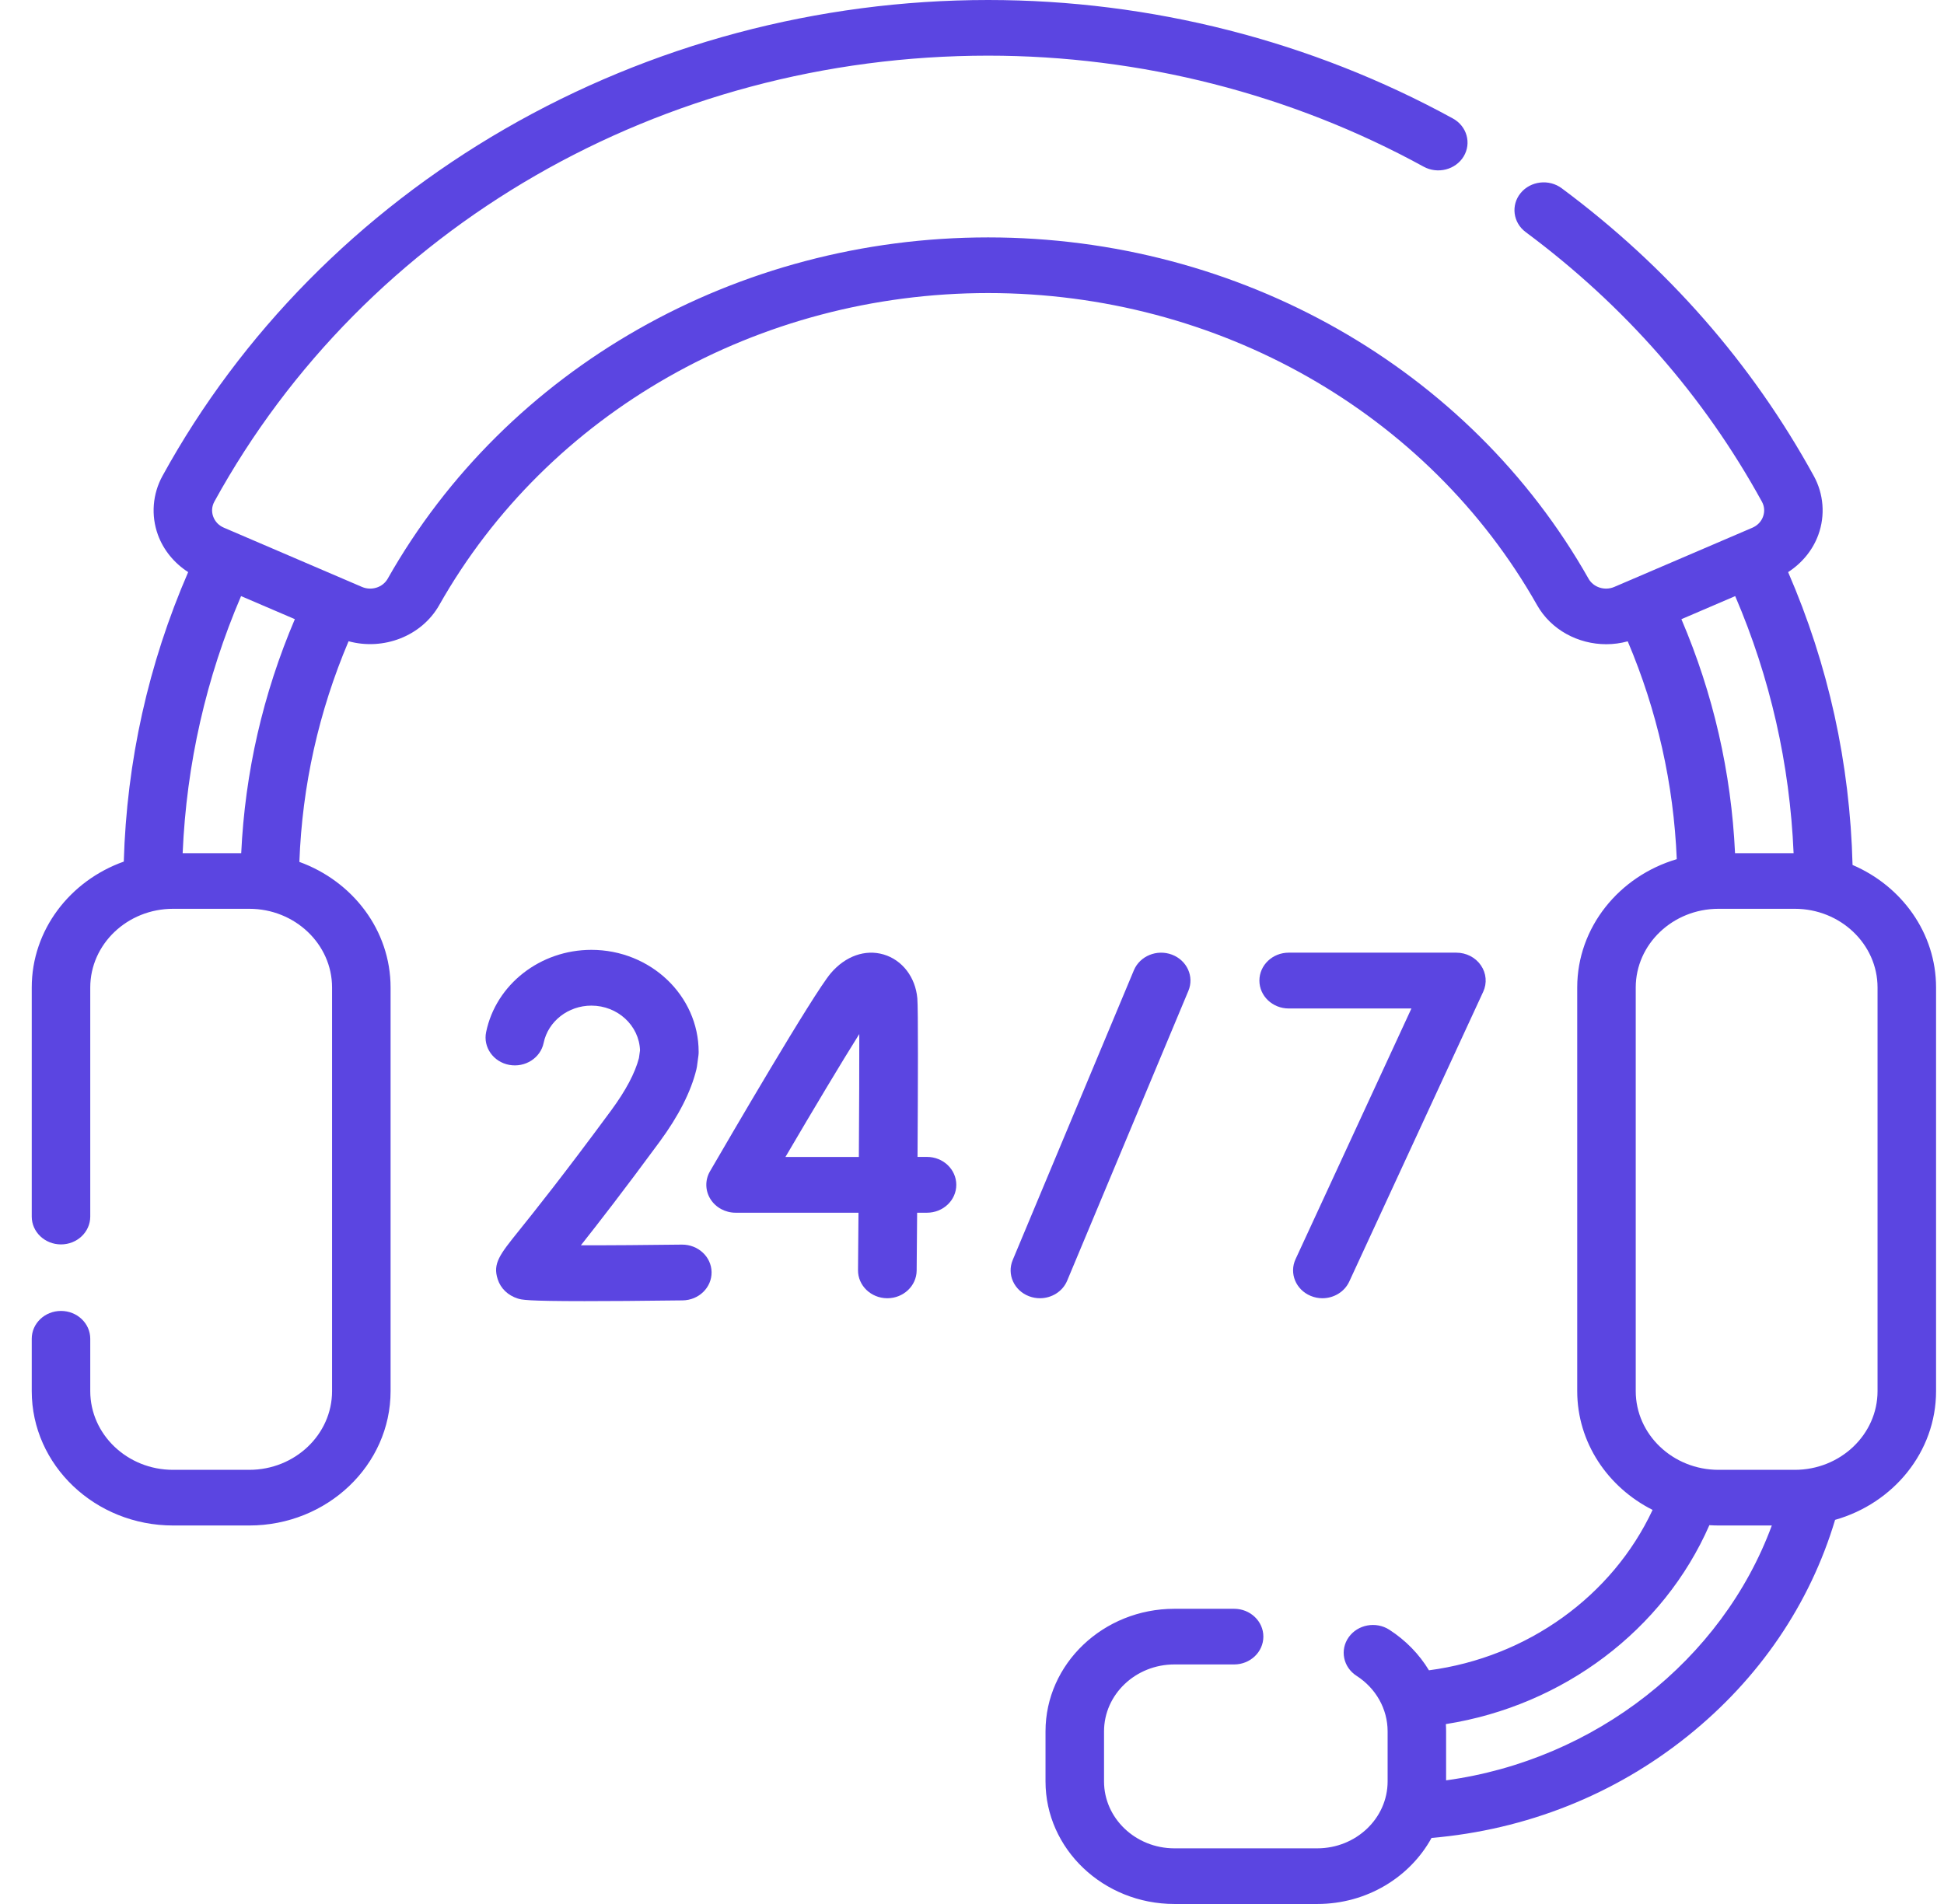<?xml version="1.0" encoding="UTF-8"?> <svg xmlns="http://www.w3.org/2000/svg" width="49" height="48" viewBox="0 0 49 48" fill="none"><path d="M46.695 21.806C46.63 19.243 46.086 16.764 45.071 14.423C45.422 14.196 45.693 13.867 45.833 13.481C46.01 12.994 45.968 12.453 45.717 11.997C44.16 9.162 42.023 6.722 39.364 4.746C39.044 4.508 38.58 4.561 38.329 4.867C38.079 5.172 38.136 5.613 38.456 5.851C40.948 7.703 42.951 9.989 44.41 12.647C44.475 12.764 44.485 12.898 44.439 13.023C44.394 13.149 44.298 13.249 44.17 13.304L40.688 14.797C40.449 14.899 40.165 14.809 40.041 14.59C37.039 9.282 31.239 5.985 24.907 5.985C18.574 5.985 12.775 9.282 9.772 14.59C9.648 14.809 9.364 14.899 9.125 14.797L5.643 13.303C5.515 13.249 5.42 13.149 5.374 13.023C5.328 12.898 5.339 12.764 5.403 12.646C9.212 5.711 16.685 1.403 24.907 1.403C28.748 1.403 32.544 2.371 35.884 4.202C36.237 4.395 36.688 4.28 36.892 3.945C37.095 3.609 36.974 3.18 36.621 2.987C33.057 1.033 29.007 0 24.907 0C20.616 0 16.404 1.124 12.725 3.25C9.059 5.369 6.075 8.394 4.096 11.997C3.845 12.454 3.803 12.995 3.98 13.482C4.12 13.867 4.392 14.197 4.743 14.423C3.739 16.738 3.194 19.188 3.12 21.721C1.767 22.202 0.8 23.443 0.8 24.896V30.67C0.8 31.058 1.13 31.372 1.537 31.372C1.945 31.372 2.275 31.058 2.275 30.67V24.896C2.275 23.802 3.211 22.911 4.362 22.911H6.283C7.434 22.911 8.37 23.802 8.37 24.896V35.07C8.37 36.164 7.434 37.055 6.283 37.055H4.361C3.211 37.055 2.275 36.164 2.275 35.07V33.75C2.275 33.363 1.945 33.049 1.537 33.049C1.13 33.049 0.8 33.363 0.8 33.75V35.07C0.8 36.938 2.398 38.458 4.362 38.458H6.283C8.247 38.458 9.845 36.938 9.845 35.07V24.896C9.845 23.451 8.888 22.215 7.546 21.729C7.617 19.806 8.034 17.94 8.786 16.166C9.664 16.406 10.627 16.039 11.071 15.255C13.816 10.402 19.117 7.388 24.907 7.388C30.696 7.388 35.998 10.402 38.743 15.255C39.096 15.88 39.779 16.241 40.487 16.241C40.667 16.241 40.85 16.217 41.028 16.168C41.771 17.92 42.186 19.762 42.264 21.66C40.813 22.088 39.755 23.377 39.755 24.896V35.07C39.755 36.367 40.526 37.496 41.655 38.065C40.64 40.236 38.5 41.781 36.018 42.109C35.775 41.707 35.436 41.355 35.019 41.086C34.681 40.869 34.223 40.954 33.995 41.275C33.767 41.596 33.856 42.031 34.193 42.248C34.683 42.563 34.976 43.086 34.976 43.648V44.91C34.976 45.84 34.18 46.597 33.202 46.597H29.602C28.624 46.597 27.828 45.84 27.828 44.91V43.648C27.828 42.718 28.623 41.961 29.602 41.961H31.107C31.514 41.961 31.844 41.647 31.844 41.259C31.844 40.872 31.514 40.558 31.107 40.558H29.602C27.811 40.558 26.353 41.944 26.353 43.648V44.91C26.353 46.614 27.811 48 29.602 48H33.202C34.453 48 35.54 47.324 36.083 46.335C38.471 46.13 40.7 45.245 42.545 43.762C44.342 42.319 45.618 40.443 46.255 38.316C47.725 37.899 48.8 36.602 48.8 35.07V24.896C48.8 23.522 47.934 22.337 46.695 21.806ZM7.432 15.609C6.629 17.492 6.176 19.471 6.08 21.509H4.604C4.7 19.262 5.194 17.087 6.076 15.028L7.432 15.609ZM43.733 21.509C43.638 19.471 43.184 17.492 42.381 15.61L43.737 15.028C44.62 17.087 45.113 19.262 45.209 21.509H43.733ZM36.45 44.883V43.648C36.45 43.587 36.448 43.526 36.444 43.465C39.405 42.998 41.93 41.092 43.086 38.45C43.162 38.455 43.239 38.458 43.317 38.458H44.66C43.407 41.855 40.2 44.372 36.45 44.883ZM47.325 35.07C47.325 36.164 46.389 37.055 45.239 37.055H43.317C42.166 37.055 41.23 36.164 41.23 35.07V24.896C41.23 23.802 42.166 22.911 43.317 22.911H45.239C46.389 22.911 47.325 23.802 47.325 24.896V35.07Z" fill="#5B45E1"></path><path d="M26.212 32.729C26.121 32.729 26.029 32.713 25.939 32.679C25.56 32.536 25.375 32.127 25.526 31.766L28.58 24.461C28.731 24.1 29.161 23.924 29.54 24.067C29.92 24.211 30.105 24.62 29.954 24.98L26.899 32.286C26.784 32.561 26.506 32.729 26.212 32.729Z" fill="#5B45E1"></path><path d="M33.332 32.729C33.233 32.729 33.132 32.71 33.035 32.669C32.661 32.513 32.491 32.098 32.656 31.743L35.576 25.424H32.483C32.075 25.424 31.744 25.109 31.744 24.721C31.744 24.332 32.075 24.017 32.483 24.017H36.708C36.958 24.017 37.191 24.137 37.327 24.336C37.464 24.535 37.486 24.786 37.385 25.003L34.009 32.309C33.887 32.572 33.616 32.729 33.332 32.729Z" fill="#5B45E1"></path><path d="M22.366 32.729C22.364 32.729 22.361 32.729 22.359 32.729C21.951 32.725 21.623 32.408 21.627 32.02C21.631 31.578 21.635 31.086 21.639 30.573H18.542C18.281 30.573 18.038 30.441 17.906 30.227C17.773 30.013 17.769 29.748 17.895 29.53C18.327 28.786 20.503 25.046 20.944 24.531C21.312 24.102 21.809 23.926 22.273 24.063C22.742 24.201 23.075 24.635 23.122 25.168C23.145 25.432 23.138 27.384 23.127 29.166H23.365C23.773 29.166 24.104 29.481 24.104 29.87C24.104 30.258 23.773 30.573 23.365 30.573H23.117C23.112 31.231 23.108 31.765 23.105 32.032C23.101 32.418 22.771 32.729 22.366 32.729ZM19.798 29.167H21.648C21.656 27.965 21.66 26.806 21.659 26.068C21.215 26.774 20.512 27.949 19.798 29.167Z" fill="#5B45E1"></path><path d="M14.733 32.802C13.257 32.802 13.149 32.767 13.05 32.736C12.803 32.658 12.619 32.481 12.545 32.25C12.416 31.853 12.596 31.629 13.076 31.031C13.466 30.545 14.193 29.639 15.412 27.984C15.773 27.492 16.007 27.052 16.105 26.674L16.132 26.479C16.11 25.854 15.569 25.352 14.906 25.352C14.322 25.352 13.816 25.747 13.703 26.291C13.625 26.672 13.236 26.92 12.835 26.846C12.435 26.771 12.174 26.401 12.253 26.02C12.501 24.818 13.617 23.946 14.906 23.946C16.397 23.946 17.61 25.1 17.61 26.518C17.61 26.548 17.609 26.578 17.605 26.607L17.567 26.89C17.563 26.913 17.559 26.937 17.553 26.96C17.417 27.52 17.104 28.136 16.622 28.79C15.715 30.023 15.075 30.847 14.642 31.394C15.37 31.396 16.307 31.388 17.188 31.377C17.596 31.374 17.931 31.683 17.936 32.071C17.941 32.46 17.614 32.778 17.206 32.783C16.113 32.797 15.316 32.802 14.733 32.802Z" fill="#5B45E1"></path></svg> 
